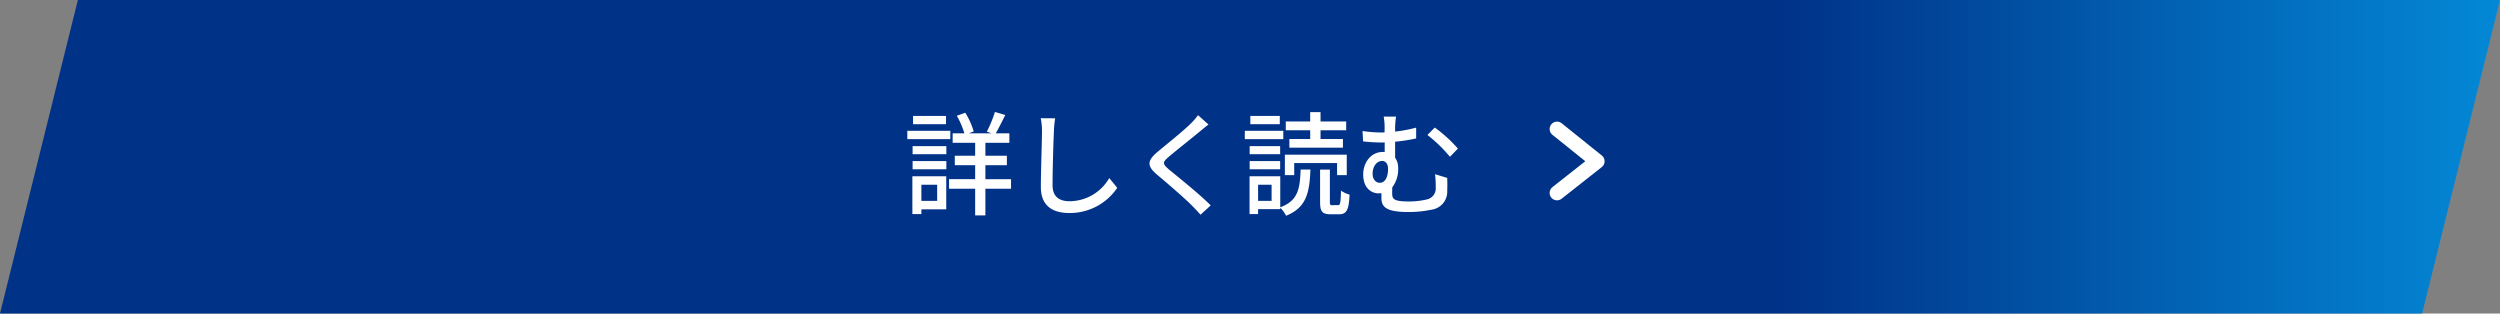 <svg id="グループ_25903" data-name="グループ 25903" xmlns="http://www.w3.org/2000/svg" xmlns:xlink="http://www.w3.org/1999/xlink" width="422.21" height="52.946" viewBox="0 0 422.21 52.946">
  <rect x="0" y="0" width="422.21" height="52.946" fill="#808080" stroke="none"/>
  <defs>
    <linearGradient id="linear-gradient" x1="1.116" x2="0.71" gradientUnits="objectBoundingBox">
      <stop offset="0" stop-color="#05adf7"/>
      <stop offset="1" stop-color="#003288"/>
    </linearGradient>
  </defs>
  <path id="パス_57709" data-name="パス 57709" d="M13.153,0H422.21L409.057,52.946H0Z" fill="url(#linear-gradient)"/>
  <path id="パス_57710" data-name="パス 57710" d="M7.3-15.314H1.729v1.387H7.3Zm.722,2.508H.76V-11.4H8.018ZM5.8-3.7V-.969H3.135V-3.7ZM7.334-5.13H1.615V1.254h1.52v-.8h4.2ZM1.653-6.308h5.7V-7.7h-5.7Zm0-2.546h5.7v-1.368h-5.7ZM18.278-4.636H13.946V-6.992h3.629v-1.6H13.946v-2.185h4.047v-1.6h-2.3c.494-.836,1.064-2.014,1.615-3.1l-1.748-.513a21.419,21.419,0,0,1-1.368,3.325l.8.285H11.172l.8-.323a12.626,12.626,0,0,0-1.425-3.154l-1.425.513a14.08,14.08,0,0,1,1.273,2.964H8.417v1.6h3.8v2.185H8.778v1.6h3.439v2.356H7.809v1.615h4.408v4.5h1.729v-4.5h4.332Zm7.448-10.279-2.432-.019a11,11,0,0,1,.209,2.2c0,1.824-.19,6.726-.19,9.424,0,3.154,1.938,4.389,4.826,4.389a9.648,9.648,0,0,0,8.075-4.256L34.865-4.826A7.785,7.785,0,0,1,28.177-.912c-1.653,0-2.888-.684-2.888-2.7,0-2.622.133-7.011.228-9.12A17.329,17.329,0,0,1,25.726-14.915Zm25.9,1.045-1.767-1.577a11.126,11.126,0,0,1-1.235,1.425c-1.292,1.273-4.047,3.477-5.51,4.693-1.805,1.5-1.995,2.413-.152,3.952,1.767,1.482,4.6,3.914,5.871,5.206.494.494.988,1.026,1.444,1.539L52-.209C50.027-2.185,46.569-4.94,44.954-6.27c-1.121-.969-1.121-1.216-.038-2.147,1.349-1.14,3.971-3.211,5.244-4.275C50.54-13,51.148-13.509,51.623-13.87ZM68.8-11.419H65.284v1.463h9.044v-1.463H70.547V-12.9h4.332v-1.482H70.547V-15.96H68.8v1.577H64.676V-12.9H68.8ZM66.1-7.353H73.34V-5.32h1.634V-8.778H64.524V-5.32H66.1Zm-2.432-7.961H58.691v1.387h4.978Zm.589,2.508h-6.5V-11.4h6.5Zm-.532,2.584H58.577v1.368h5.149ZM58.577-6.308h5.149V-7.7H58.577ZM62.282-.969H60V-3.7h2.28ZM63.745-5.13H58.558V1.254H60V.418h3.743V.19a5.129,5.129,0,0,1,.988,1.349C68.115.171,68.7-2.28,68.837-6.27H67.184C67.07-2.888,66.69-.988,63.745.114ZM72.523-.247c-.361,0-.4-.076-.4-.57V-6.251H70.471V-.8c0,1.6.323,2.09,1.786,2.09h1.425c1.235,0,1.653-.684,1.767-3.325A4.569,4.569,0,0,1,74-2.7c-.057,2.128-.133,2.451-.494,2.451ZM83.3-15.2h-2.09a9.352,9.352,0,0,1,.152,2.052v.608c-.228.019-.456.019-.684.019a22.507,22.507,0,0,1-3.04-.247l.095,1.748a28.162,28.162,0,0,0,3.059.19c.19,0,.38,0,.589-.019v1.634a1.738,1.738,0,0,0-.323-.019c-1.957,0-3.306,1.729-3.306,3.819,0,2.3,1.406,3.173,2.6,3.173a3.7,3.7,0,0,0,.475-.038v.7c0,1.368.38,2.489,4.465,2.489a18.851,18.851,0,0,0,4.028-.4,3.062,3.062,0,0,0,2.622-3.23c.038-.8.019-1.273,0-2.128l-2.052-.627A17.97,17.97,0,0,1,90-3.249a1.89,1.89,0,0,1-1.5,2.033,12.993,12.993,0,0,1-3.078.342c-2.527,0-2.774-.418-2.774-1.368,0-.3,0-.665.019-1.026a5.006,5.006,0,0,0,.988-3.211,2.965,2.965,0,0,0-.513-1.786v-2.7a29.281,29.281,0,0,0,3.553-.551v-1.824a23.8,23.8,0,0,1-3.553.665v-.475A13.153,13.153,0,0,1,83.3-15.2Zm6.536,1.843L88.6-12.1a23.757,23.757,0,0,1,3.8,3.686L93.746-9.8A23.212,23.212,0,0,0,89.832-13.357ZM80.541-4.028c-.627,0-1.2-.551-1.2-1.52,0-1.273.722-2.166,1.6-2.166.608,0,1.007.494,1.007,1.33C81.947-5.187,81.567-4.028,80.541-4.028Z" transform="translate(152.471 34.897)" fill="#fff"/>
  <g id="グループ_24560" data-name="グループ 24560" transform="translate(262.956 21.789)">
    <path id="パス_55449" data-name="パス 55449" d="M283.984,22.759l6.784,5.449-6.784,5.344" transform="translate(-283.984 -22.759)" fill="none" stroke="#fff" stroke-linecap="round" stroke-linejoin="round" stroke-width="2.5"/>
  </g>
</svg>
